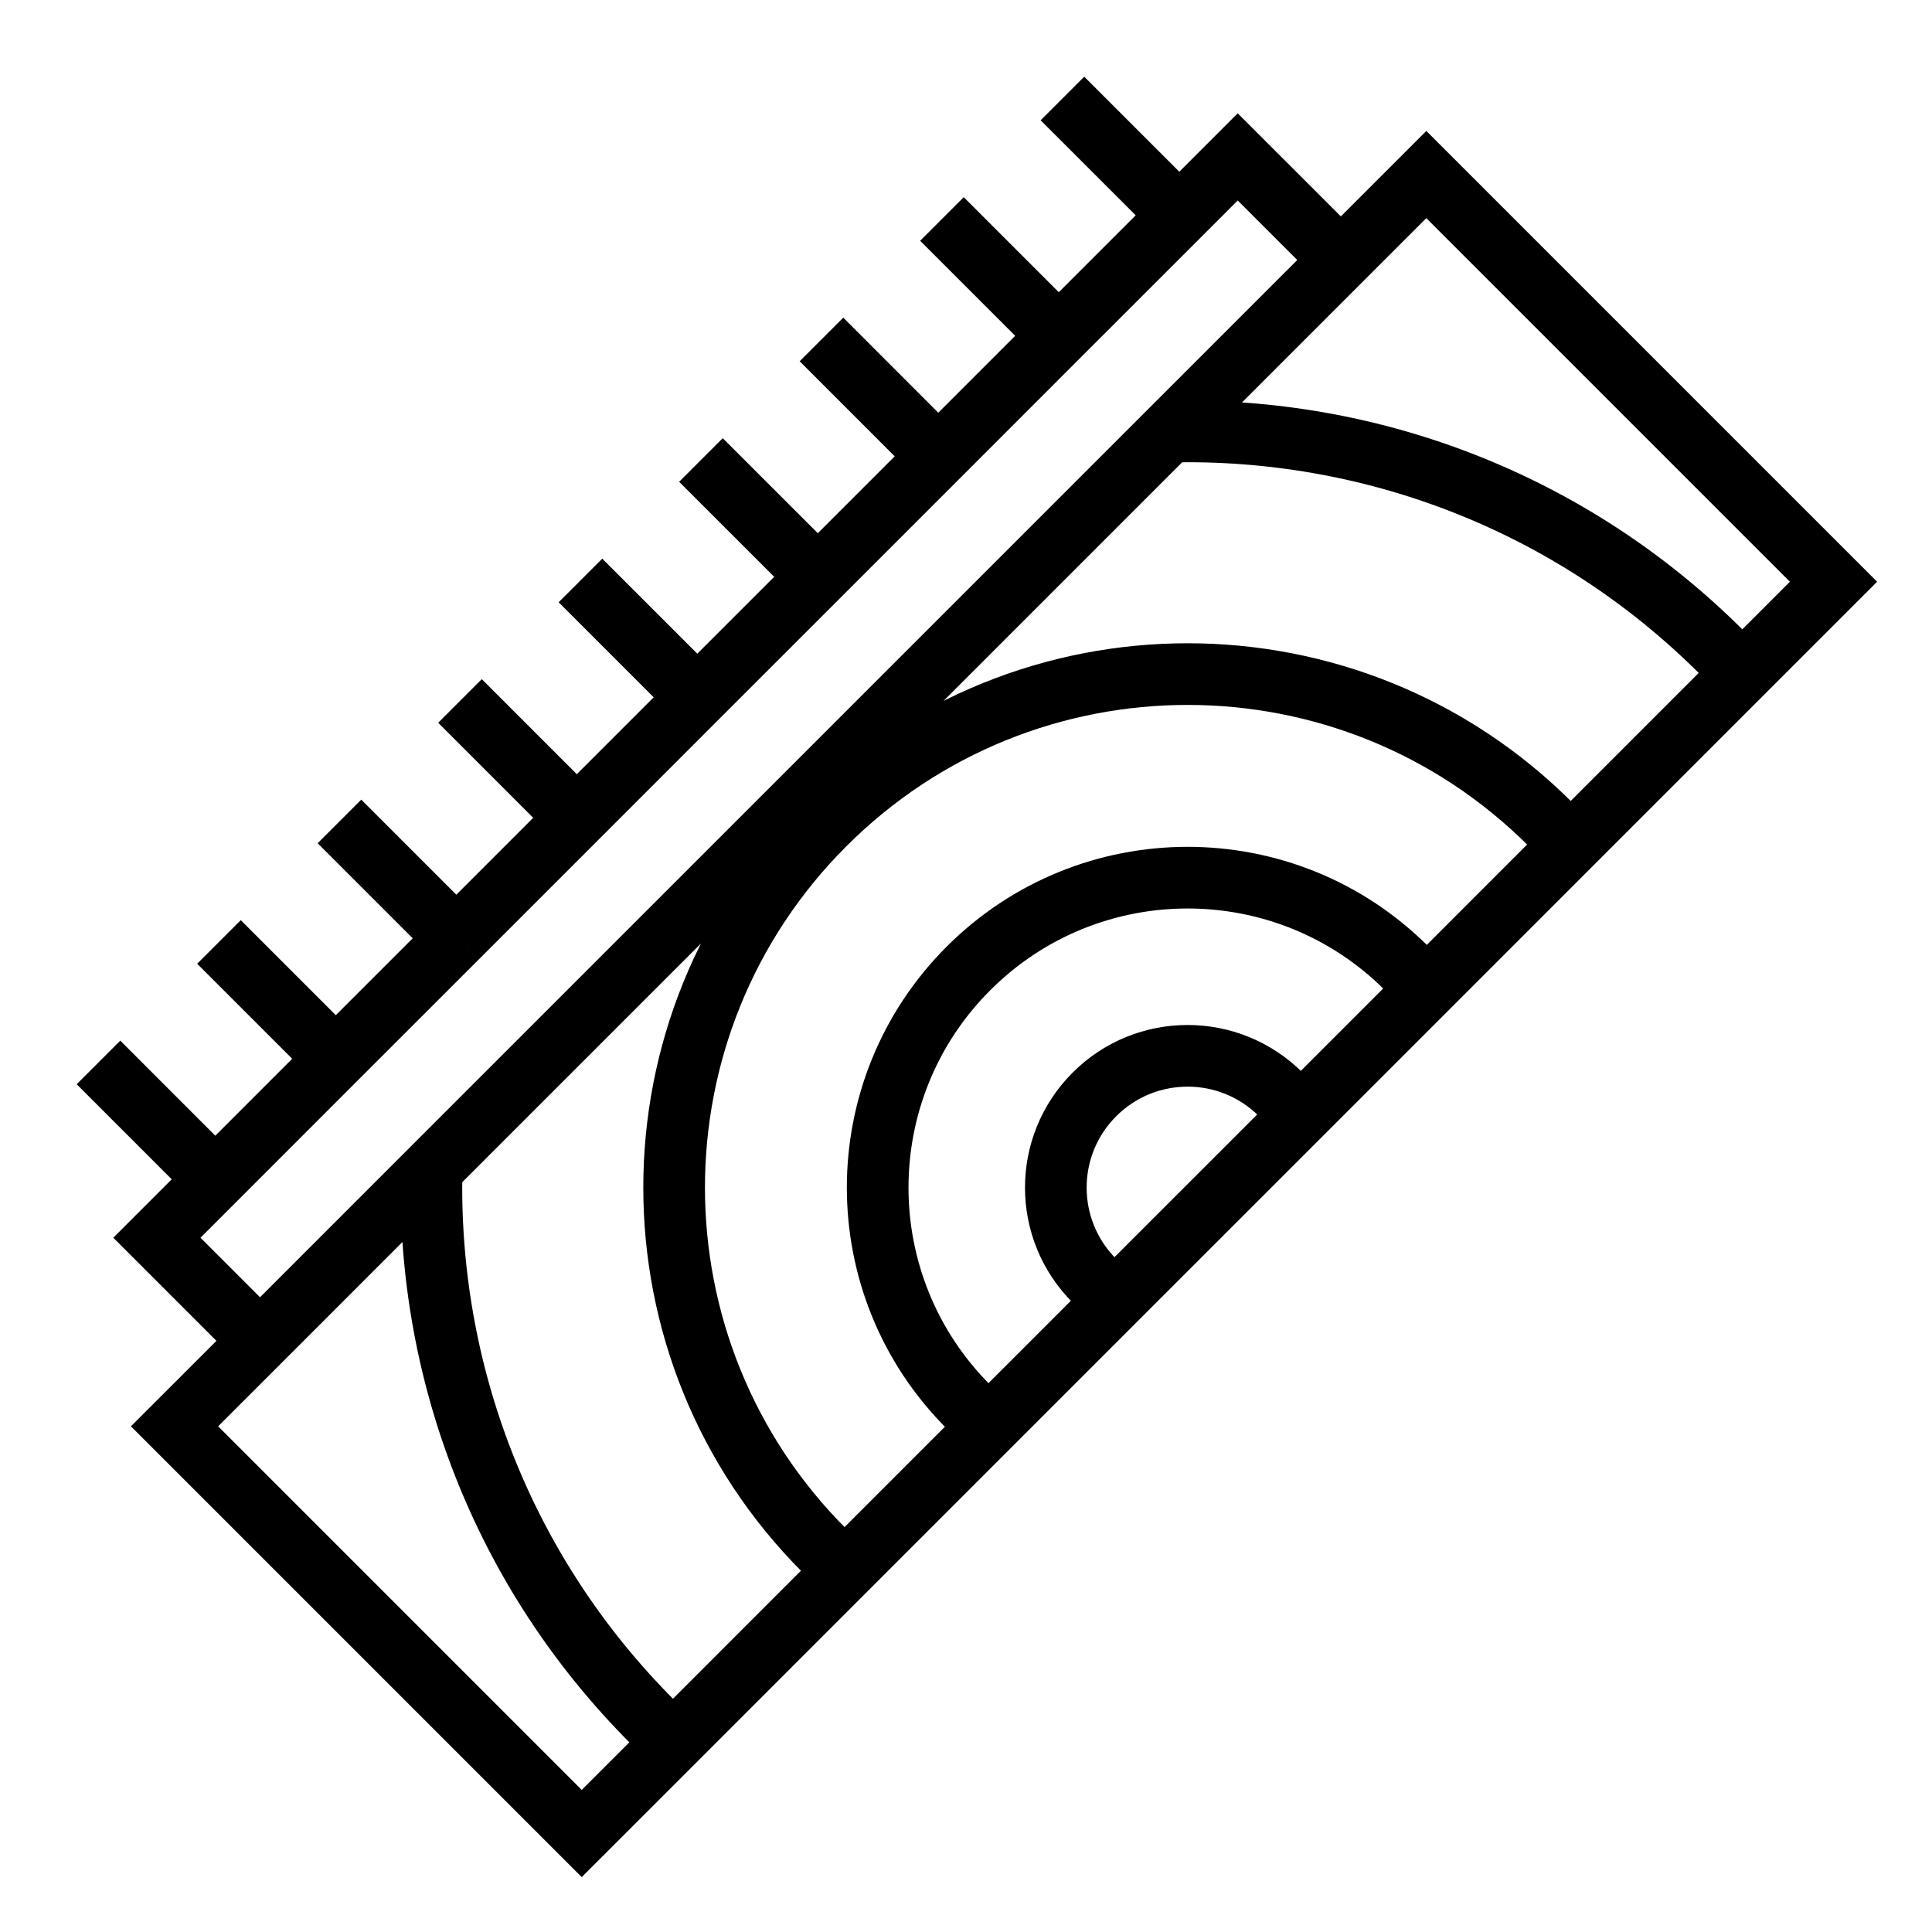 <svg width="47" height="47" viewBox="0 0 47 47" fill="none" xmlns="http://www.w3.org/2000/svg">
<rect width="47" height="47" fill="white"/>
<path d="M6.326 32.619L4.246 34.698L14.152 44.604L16.38 42.377M6.326 32.619L3.817 30.11L5.238 28.689M6.326 32.619L10.5 28.444M32.619 6.325L34.698 4.246L44.604 14.152L42.377 16.379M32.619 6.325L30.11 3.817L28.689 5.238M32.619 6.325L28.444 10.5M5.238 28.689L2.396 25.846M5.238 28.689L8.169 25.757M28.689 5.238L25.846 2.396M28.689 5.238L25.757 8.169M16.963 16.963L14.121 14.121M16.963 16.963L19.895 14.032M16.963 16.963L14.032 19.895M11.101 22.826L8.258 19.983M11.101 22.826L14.032 19.895M11.101 22.826L8.169 25.757M22.826 11.101L19.984 8.258M22.826 11.101L19.895 14.032M22.826 11.101L25.757 8.169M19.895 14.032L17.052 11.19M25.757 8.169L22.915 5.327M14.032 19.895L11.19 17.052M8.169 25.757L5.327 22.915M20.558 38.198C20.388 38.045 20.221 37.887 20.058 37.724C15.18 32.846 15.18 24.936 20.058 20.058C24.936 15.179 32.846 15.179 37.724 20.058C37.888 20.221 38.046 20.388 38.198 20.558M20.558 38.198L16.38 42.377M20.558 38.198L24.069 34.687M16.38 42.377C16.212 42.221 16.046 42.062 15.883 41.898C12.177 38.193 10.383 33.3 10.5 28.444M24.069 34.687C23.894 34.541 23.724 34.386 23.56 34.222C20.615 31.277 20.615 26.504 23.56 23.559C26.504 20.615 31.278 20.615 34.222 23.559C34.386 23.724 34.541 23.894 34.688 24.069M24.069 34.687L27.164 31.592M27.164 31.592C26.973 31.47 26.792 31.325 26.624 31.157C25.372 29.906 25.372 27.876 26.624 26.624C27.876 25.372 29.906 25.372 31.158 26.624C31.325 26.791 31.47 26.973 31.593 27.164M27.164 31.592L31.593 27.164M31.593 27.164L34.688 24.069M34.688 24.069L38.198 20.558M38.198 20.558L42.377 16.379M42.377 16.379C42.221 16.212 42.062 16.046 41.898 15.883C38.193 12.177 33.3 10.383 28.444 10.5M28.444 10.5L10.5 28.444" stroke="black" stroke-width="1.5"/>
</svg>

